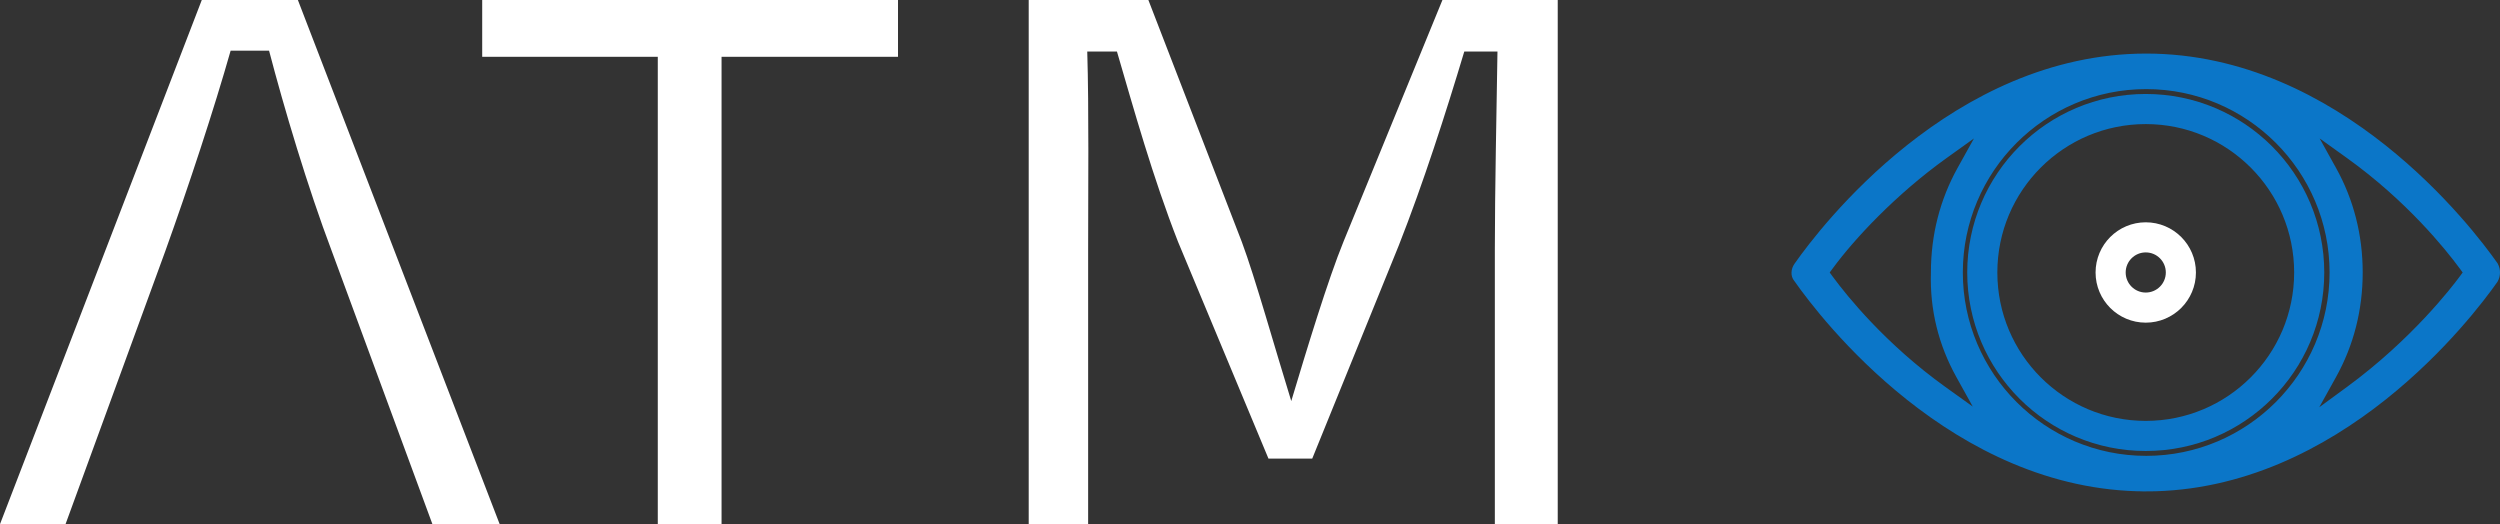 <?xml version="1.0" encoding="UTF-8"?>
<svg id="Layer_2" data-name="Layer 2" xmlns="http://www.w3.org/2000/svg" viewBox="0 0 1162.38 243.7">
  <rect x="0" y="0" width="1162.38" height="243.7" fill="#333333" stroke="none"/>
  <defs>
    <style>
      .cls-1 {
        fill: #fff;
      }

      .cls-2 {
        fill: #0b76c8;
        stroke: #0b76c8;
        stroke-width: 3px;
      }

      .cls-2, .cls-3, .cls-4 {
        stroke-miterlimit: 10;
      }

      .cls-3 {
        stroke: #0b75c7;
      }

      .cls-3, .cls-4 {
        fill: none;
        stroke-width: 14px;
      }

      .cls-4 {
        stroke: #fff;
      }
    </style>
  </defs>
  <g id="Layer_1-2" data-name="Layer 1">
    <g>
      <g>
        <circle class="cls-3" cx="997.67" cy="126.69" r="76"/>
        <circle class="cls-4" cx="997.67" cy="126.69" r="16.33"/>
        <path class="cls-2" d="m997.88,226.97c-89.45,0-150.63-80.51-161.99-96.65l-.37-.53-.12-.14c-1.33-1.6-1.24-4.16.23-6.21l.26-.37c11.35-16.14,72.53-96.66,161.99-96.66s150.62,80.51,161.98,96.65l.1.14c1.22,2.26,1.22,4.73,0,6.99l-.09.13c-11.35,16.14-72.53,96.66-161.99,96.66Zm0-187.04c-47.84,0-86.76,38.92-86.76,86.76s38.92,86.76,86.76,86.76,86.76-38.92,86.76-86.76-38.92-86.76-86.76-86.76Zm86.91,38.79c8.13,14.63,12.25,30.77,12.25,47.97s-4.12,33.34-12.25,47.97l-11.09,19.96,18.41-13.5c30.37-22.26,49.13-46.78,52.59-51.46l2.19-2.97-2.19-2.97c-6.46-8.77-24.53-31.33-52.63-51.49l-18.11-12.99,10.82,19.48Zm-180.55-6.49c-23.85,17.1-43.11,37.82-53.19,51.5l-2.19,2.97,2.19,2.97c6.46,8.77,24.53,31.33,52.63,51.49l18.11,12.99-10.82-19.48c-8.27-14.88-12.2-30.97-11.69-47.82v-.15c0-17.2,4.12-33.34,12.25-47.97l10.82-19.48-18.1,12.98Z"/>
      </g>
      <g>
        <path class="cls-1" d="m30.46,243.7H0L93.82,0h44.68l93.82,243.7h-31.27l-46.71-126.72c-11.37-30.06-22.34-67.02-29.24-93.42h-17.87c-7.72,27.21-19.5,62.95-30.46,93.42l-46.3,126.72Z"/>
        <path class="cls-1" d="m224.2,0h193.33v26.4h-82.04v217.29h-29.65V26.4h-81.64V0Z"/>
        <path class="cls-1" d="m505.92,243.7h-27.62V0h55.64l43.46,112.51c6.09,16.25,15.65,50.36,22.96,73.92h.03c7.31-24.37,17.06-56.46,24.37-74.33L670.66,0h53.61v243.7h-29.24v-127.53c0-27.21.81-65.39,1.22-92.2h-15.43c-8.53,28.43-19.09,61.33-30.46,90.17l-40.24,99.1h-20.34l-42.02-100.73c-11.78-30.06-20.71-62.14-28.43-88.54h-13.81c.81,26.81.41,64.17.41,92.2v127.53Z"/>
      </g>
    </g>
  </g>
</svg>